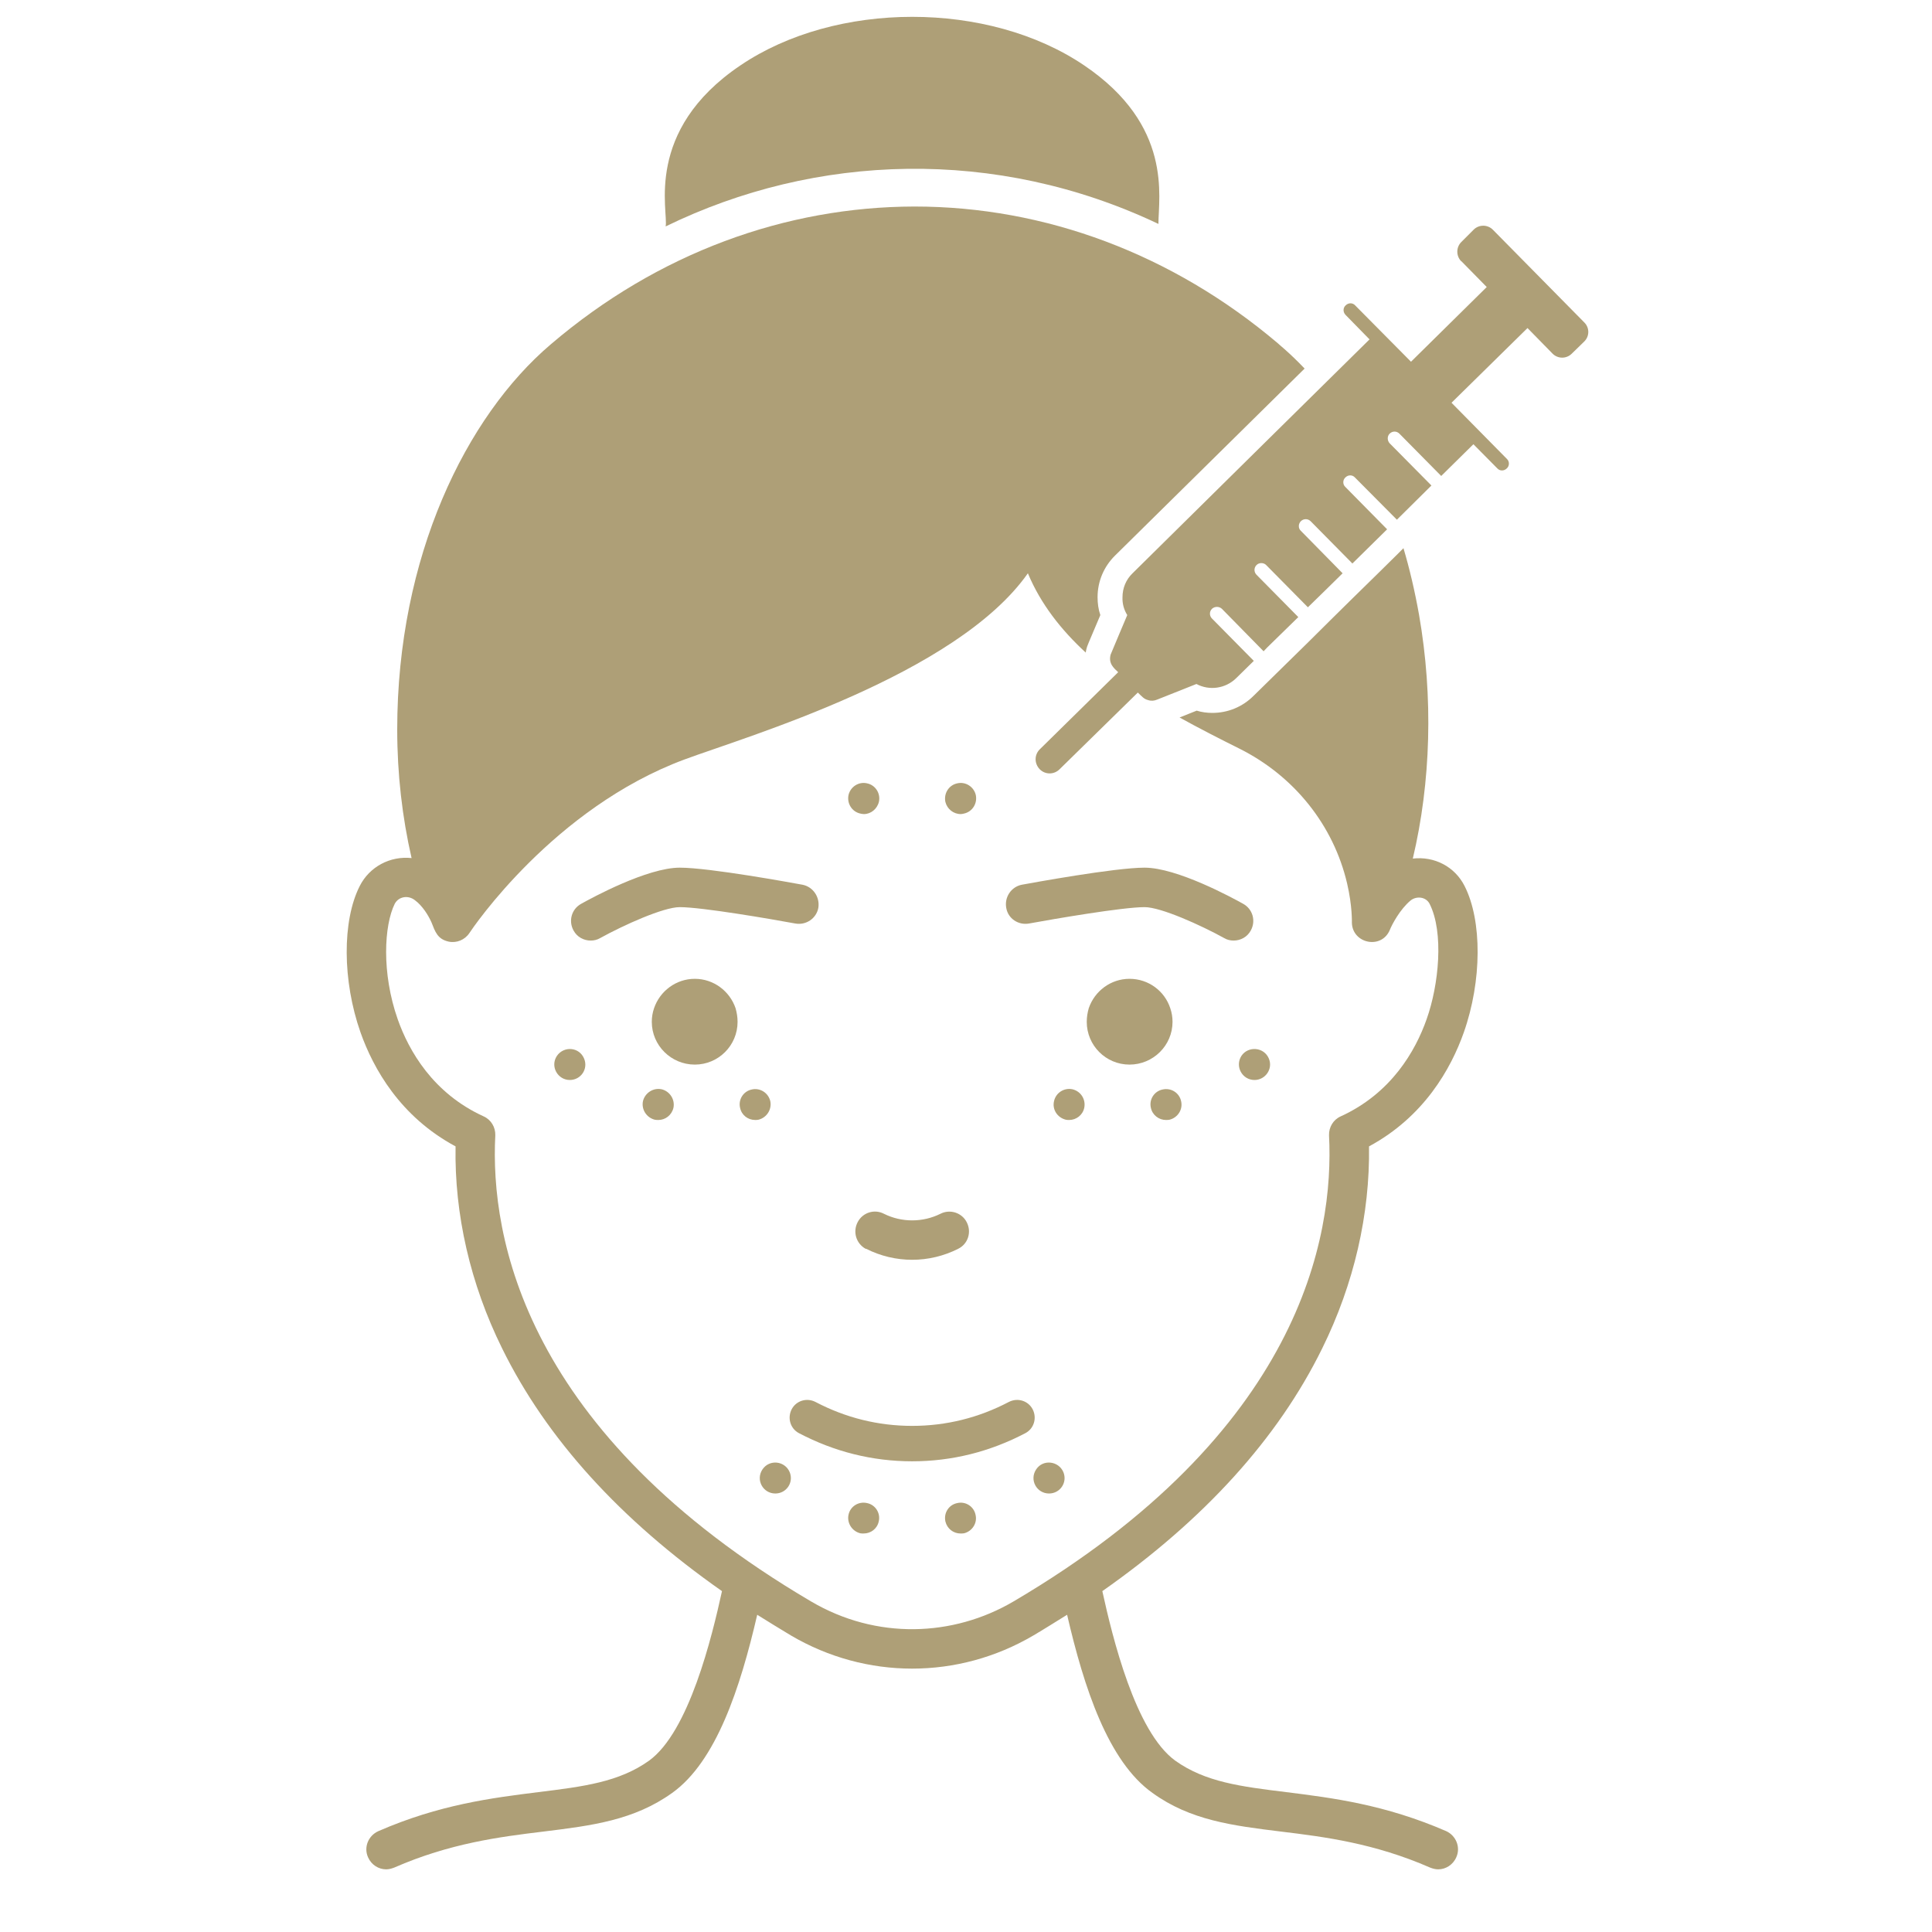<svg xmlns="http://www.w3.org/2000/svg" xmlns:xlink="http://www.w3.org/1999/xlink" width="40" zoomAndPan="magnify" viewBox="0 0 30 30" height="40" preserveAspectRatio="xMidYMid meet" version="1.0"><defs><clipPath id="9a34174d25"><path d="M 5.309 3 L 23 3 L 23 29.031 L 5.309 29.031 Z M 5.309 3 " clip-rule="nonzero"/></clipPath><clipPath id="0732d3a824"><path d="M 16 3 L 24.906 3 L 24.906 13 L 16 13 Z M 16 3 " clip-rule="nonzero"/></clipPath></defs><path fill="#ae9f77" d="M 12.039 23.191 C 12.211 23.191 12.328 23.02 12.262 22.859 C 12.188 22.684 11.949 22.656 11.84 22.816 C 11.73 22.98 11.848 23.191 12.039 23.191 Z M 12.039 23.191 " fill-opacity="1" fill-rule="nonzero"/><path fill="#ae9f77" d="M 14.863 23.34 C 14.73 23.367 14.652 23.496 14.68 23.625 C 14.707 23.738 14.805 23.812 14.914 23.812 C 14.934 23.812 14.949 23.812 14.969 23.809 C 15.098 23.777 15.18 23.648 15.148 23.52 C 15.121 23.391 14.992 23.309 14.863 23.34 Z M 14.863 23.34 " fill-opacity="1" fill-rule="nonzero"/><path fill="#ae9f77" d="M 13.176 23.52 C 13.148 23.648 13.23 23.777 13.359 23.809 C 13.375 23.812 13.395 23.812 13.41 23.812 C 13.523 23.812 13.621 23.738 13.645 23.625 C 13.676 23.496 13.594 23.367 13.465 23.34 C 13.332 23.309 13.203 23.391 13.176 23.52 Z M 13.176 23.52 " fill-opacity="1" fill-rule="nonzero"/><path fill="#ae9f77" d="M 16.289 23.191 C 16.461 23.191 16.578 23.02 16.512 22.859 C 16.438 22.684 16.195 22.656 16.09 22.816 C 15.98 22.98 16.098 23.191 16.289 23.191 Z M 16.289 23.191 " fill-opacity="1" fill-rule="nonzero"/><path fill="#ae9f77" d="M 8.648 16.395 C 8.539 16.559 8.66 16.77 8.848 16.77 C 9.02 16.77 9.137 16.598 9.07 16.438 C 8.996 16.258 8.758 16.238 8.648 16.395 Z M 8.648 16.395 " fill-opacity="1" fill-rule="nonzero"/><path fill="#ae9f77" d="M 11.727 17.391 C 11.742 17.391 11.762 17.391 11.777 17.387 C 11.906 17.355 11.988 17.227 11.961 17.098 C 11.93 16.969 11.801 16.887 11.672 16.918 C 11.543 16.945 11.461 17.074 11.492 17.203 C 11.516 17.316 11.613 17.391 11.727 17.391 Z M 11.727 17.391 " fill-opacity="1" fill-rule="nonzero"/><path fill="#ae9f77" d="M 9.984 17.098 C 9.957 17.227 10.039 17.355 10.168 17.387 C 10.188 17.391 10.203 17.391 10.223 17.391 C 10.332 17.391 10.43 17.316 10.457 17.203 C 10.484 17.074 10.402 16.945 10.273 16.914 C 10.145 16.887 10.016 16.969 9.984 17.098 Z M 9.984 17.098 " fill-opacity="1" fill-rule="nonzero"/><path fill="#ae9f77" d="M 18.105 17.391 C 18.121 17.391 18.141 17.391 18.16 17.387 C 18.289 17.355 18.371 17.227 18.34 17.098 C 18.312 16.969 18.184 16.887 18.051 16.918 C 17.922 16.945 17.84 17.074 17.871 17.203 C 17.895 17.316 17.996 17.391 18.105 17.391 Z M 18.105 17.391 " fill-opacity="1" fill-rule="nonzero"/><path fill="#ae9f77" d="M 16.602 17.391 C 16.711 17.391 16.812 17.316 16.836 17.203 C 16.863 17.074 16.785 16.945 16.652 16.914 C 16.523 16.887 16.395 16.969 16.367 17.098 C 16.336 17.227 16.418 17.355 16.551 17.387 C 16.566 17.391 16.586 17.391 16.602 17.391 Z M 16.602 17.391 " fill-opacity="1" fill-rule="nonzero"/><path fill="#ae9f77" d="M 19.277 16.395 C 19.172 16.559 19.289 16.77 19.48 16.77 C 19.648 16.77 19.77 16.598 19.703 16.438 C 19.629 16.258 19.383 16.238 19.277 16.395 Z M 19.277 16.395 " fill-opacity="1" fill-rule="nonzero"/><path fill="#ae9f77" d="M 13.465 12.164 C 13.336 12.133 13.207 12.215 13.176 12.344 C 13.148 12.477 13.23 12.605 13.359 12.633 C 13.379 12.637 13.395 12.641 13.414 12.641 C 13.523 12.641 13.621 12.562 13.648 12.449 C 13.676 12.32 13.594 12.191 13.465 12.164 Z M 13.465 12.164 " fill-opacity="1" fill-rule="nonzero"/><path fill="#ae9f77" d="M 14.918 12.641 C 14.934 12.641 14.953 12.637 14.969 12.633 C 15.098 12.605 15.18 12.477 15.152 12.344 C 15.121 12.215 14.992 12.133 14.863 12.164 C 14.734 12.191 14.652 12.32 14.68 12.453 C 14.707 12.562 14.805 12.641 14.918 12.641 Z M 14.918 12.641 " fill-opacity="1" fill-rule="nonzero"/><path fill="#ae9f77" d="M 11.453 15.867 C 11.453 15.793 11.441 15.723 11.422 15.656 C 11.332 15.391 11.082 15.199 10.789 15.199 C 10.496 15.199 10.246 15.391 10.156 15.656 C 10.133 15.723 10.121 15.793 10.121 15.867 C 10.121 16.234 10.422 16.531 10.789 16.531 C 11.156 16.531 11.453 16.234 11.453 15.867 Z M 11.453 15.867 " fill-opacity="1" fill-rule="nonzero"/><path fill="#ae9f77" d="M 18.207 15.867 C 18.207 15.793 18.195 15.723 18.172 15.656 C 18.086 15.391 17.836 15.199 17.539 15.199 C 17.246 15.199 16.996 15.391 16.906 15.656 C 16.887 15.723 16.875 15.793 16.875 15.867 C 16.875 16.234 17.172 16.531 17.539 16.531 C 17.906 16.531 18.207 16.234 18.207 15.867 Z M 18.207 15.867 " fill-opacity="1" fill-rule="nonzero"/><path fill="#ae9f77" d="M 10.336 3.516 C 12.664 2.379 15.469 2.281 17.988 3.477 C 17.988 3.059 18.215 1.949 16.836 1.016 C 15.348 0.008 12.977 0.012 11.496 1.016 C 9.992 2.031 10.383 3.285 10.336 3.516 Z M 10.336 3.516 " fill-opacity="1" fill-rule="nonzero"/><path fill="#ae9f77" d="M 13.727 18.848 C 13.578 18.77 13.398 18.828 13.32 18.973 C 13.238 19.125 13.293 19.309 13.441 19.391 C 13.445 19.391 13.449 19.391 13.449 19.391 C 13.672 19.504 13.918 19.562 14.164 19.562 C 14.41 19.562 14.656 19.504 14.879 19.391 C 15.031 19.316 15.09 19.133 15.012 18.98 C 14.938 18.832 14.754 18.77 14.602 18.848 C 14.328 18.984 14 18.984 13.727 18.848 Z M 13.727 18.848 " fill-opacity="1" fill-rule="nonzero"/><path fill="#ae9f77" d="M 16.035 21.883 C 15.965 21.75 15.801 21.699 15.664 21.77 C 15.195 22.016 14.691 22.141 14.164 22.141 C 13.637 22.141 13.133 22.016 12.664 21.77 C 12.527 21.699 12.363 21.75 12.293 21.883 C 12.223 22.02 12.273 22.184 12.406 22.254 C 12.957 22.543 13.547 22.691 14.164 22.691 C 14.781 22.691 15.371 22.543 15.922 22.254 C 16.055 22.184 16.105 22.02 16.035 21.883 Z M 16.035 21.883 " fill-opacity="1" fill-rule="nonzero"/><path fill="#ae9f77" d="M 12.707 14.098 C 12.734 13.93 12.625 13.77 12.461 13.738 C 12.312 13.711 11.02 13.473 10.555 13.473 C 10.051 13.473 9.191 13.941 9.023 14.035 C 8.875 14.117 8.824 14.301 8.906 14.449 C 8.961 14.551 9.066 14.605 9.172 14.605 C 9.223 14.605 9.273 14.594 9.32 14.566 C 9.68 14.367 10.301 14.086 10.555 14.086 C 10.898 14.086 11.969 14.27 12.348 14.34 C 12.516 14.371 12.676 14.262 12.707 14.098 Z M 12.707 14.098 " fill-opacity="1" fill-rule="nonzero"/><path fill="#ae9f77" d="M 19.305 14.035 C 19.137 13.941 18.277 13.473 17.773 13.473 C 17.309 13.473 16.016 13.711 15.867 13.738 C 15.703 13.77 15.594 13.93 15.625 14.098 C 15.652 14.262 15.812 14.371 15.98 14.34 C 16.363 14.27 17.43 14.086 17.773 14.086 C 18.027 14.086 18.648 14.367 19.008 14.566 C 19.055 14.594 19.105 14.605 19.156 14.605 C 19.262 14.605 19.367 14.551 19.422 14.449 C 19.504 14.301 19.453 14.117 19.305 14.035 Z M 19.305 14.035 " fill-opacity="1" fill-rule="nonzero"/><g clip-path="url(#9a34174d25)"><path fill="#ae9f77" d="M 21.938 13.332 C 22.219 12.148 22.258 10.824 22.035 9.547 C 21.969 9.176 21.887 8.828 21.793 8.512 L 21.688 8.617 L 21.395 8.906 L 20.996 9.297 C 20.898 9.395 20.801 9.488 20.703 9.586 L 20.309 9.977 L 19.891 10.387 L 19.617 10.656 L 19.465 10.805 C 19.293 10.977 19.066 11.07 18.824 11.07 C 18.742 11.07 18.66 11.059 18.582 11.035 L 18.316 11.141 C 18.625 11.312 18.941 11.473 19.246 11.625 C 20.098 12.051 20.707 12.816 20.918 13.719 C 21 14.07 20.992 14.324 20.992 14.324 C 20.996 14.652 21.453 14.75 21.582 14.438 C 21.613 14.359 21.738 14.121 21.902 13.984 C 21.992 13.91 22.141 13.922 22.199 14.035 C 22.422 14.477 22.344 15.289 22.152 15.828 C 21.98 16.316 21.605 16.977 20.816 17.336 C 20.703 17.387 20.633 17.504 20.637 17.629 C 20.719 19.207 20.191 22.246 15.738 24.867 C 14.801 25.418 13.609 25.465 12.594 24.867 C 8.141 22.246 7.609 19.207 7.691 17.629 C 7.695 17.504 7.625 17.387 7.512 17.336 C 6.723 16.977 6.348 16.316 6.176 15.828 C 5.922 15.105 5.965 14.367 6.129 14.035 C 6.191 13.918 6.34 13.898 6.441 13.977 C 6.562 14.066 6.652 14.215 6.699 14.32 C 6.758 14.469 6.793 14.582 6.965 14.621 C 7.09 14.648 7.219 14.594 7.289 14.488 C 7.34 14.41 8.598 12.547 10.629 11.793 C 11.598 11.434 14.848 10.484 15.961 8.902 C 16.16 9.379 16.477 9.781 16.859 10.133 C 16.863 10.109 16.867 10.086 16.875 10.059 C 16.883 10.031 16.883 10.027 17.086 9.551 C 17.055 9.461 17.043 9.367 17.043 9.273 C 17.043 9.027 17.141 8.797 17.316 8.625 L 20.258 5.723 C 20.016 5.469 19.852 5.344 19.844 5.332 C 18.207 3.945 16.23 3.207 14.203 3.207 L 14.195 3.207 C 12.207 3.211 10.219 3.922 8.551 5.348 C 7.238 6.465 6.168 8.641 6.168 11.328 C 6.168 12.02 6.246 12.691 6.391 13.324 C 6.059 13.289 5.738 13.457 5.586 13.758 C 5.312 14.297 5.316 15.23 5.598 16.031 C 5.797 16.594 6.215 17.34 7.074 17.801 C 7.055 18.852 7.301 19.934 7.797 20.938 C 8.484 22.336 9.629 23.598 11.211 24.707 C 11.055 25.418 10.699 26.891 10.078 27.34 C 9.613 27.672 9.059 27.742 8.359 27.828 C 7.641 27.918 6.824 28.02 5.875 28.434 C 5.719 28.504 5.645 28.684 5.715 28.84 C 5.766 28.957 5.879 29.027 5.996 29.027 C 6.039 29.027 6.078 29.016 6.121 29 C 6.988 28.621 7.758 28.523 8.434 28.441 C 9.191 28.348 9.844 28.266 10.438 27.84 C 11.121 27.352 11.496 26.207 11.758 25.074 C 11.93 25.18 12.102 25.289 12.281 25.395 C 13.449 26.082 14.879 26.082 16.047 25.395 C 16.227 25.289 16.398 25.18 16.57 25.074 C 16.832 26.207 17.207 27.352 17.895 27.84 C 18.484 28.266 19.137 28.348 19.895 28.441 C 20.57 28.523 21.34 28.621 22.207 29 C 22.25 29.016 22.289 29.027 22.332 29.027 C 22.449 29.027 22.562 28.957 22.613 28.84 C 22.684 28.684 22.609 28.504 22.457 28.434 C 21.504 28.02 20.691 27.918 19.973 27.828 C 19.27 27.742 18.715 27.672 18.25 27.34 C 17.629 26.891 17.273 25.418 17.117 24.707 C 18.699 23.598 19.844 22.336 20.531 20.938 C 21.027 19.934 21.273 18.852 21.258 17.801 C 22.113 17.34 22.531 16.594 22.73 16.031 C 23.012 15.23 23.016 14.297 22.742 13.758 C 22.59 13.457 22.273 13.293 21.938 13.332 Z M 21.938 13.332 " fill-opacity="1" fill-rule="nonzero"/></g><g clip-path="url(#0732d3a824)"><path fill="#ae9f77" d="M 24.602 5.008 L 23.184 3.57 C 23.102 3.484 22.965 3.484 22.883 3.566 L 22.691 3.758 C 22.609 3.84 22.609 3.973 22.688 4.055 L 22.691 4.055 L 23.086 4.457 L 21.91 5.617 C 21.367 5.07 21.652 5.355 21.043 4.742 C 21.004 4.699 20.938 4.699 20.895 4.742 C 20.852 4.781 20.852 4.848 20.895 4.891 L 21.266 5.27 C 20.812 5.719 18.434 8.062 17.586 8.902 C 17.484 9 17.43 9.133 17.43 9.273 C 17.426 9.375 17.453 9.469 17.504 9.551 C 17.504 9.551 17.246 10.16 17.246 10.164 C 17.207 10.305 17.301 10.379 17.363 10.438 L 16.148 11.633 C 16.059 11.719 16.059 11.855 16.145 11.945 C 16.23 12.031 16.367 12.031 16.453 11.945 L 17.668 10.754 C 17.734 10.816 17.762 10.855 17.828 10.871 C 17.875 10.887 17.922 10.883 17.969 10.863 L 18.578 10.621 C 18.777 10.727 19.027 10.695 19.195 10.531 L 19.469 10.262 L 18.82 9.605 C 18.777 9.562 18.777 9.496 18.82 9.453 C 18.863 9.414 18.93 9.414 18.973 9.453 L 19.621 10.113 L 19.676 10.055 C 19.824 9.91 19.988 9.75 20.16 9.582 L 19.512 8.926 C 19.469 8.883 19.469 8.816 19.512 8.773 C 19.551 8.734 19.621 8.734 19.66 8.773 L 20.309 9.43 C 20.484 9.258 20.668 9.082 20.848 8.902 L 20.199 8.242 C 20.156 8.203 20.16 8.133 20.199 8.094 C 20.242 8.051 20.309 8.051 20.352 8.094 L 21 8.75 L 21.539 8.219 L 20.891 7.562 C 20.848 7.523 20.848 7.453 20.891 7.414 C 20.934 7.371 21 7.371 21.039 7.414 L 21.691 8.07 C 21.883 7.879 22.066 7.699 22.227 7.539 L 21.578 6.883 C 21.539 6.84 21.539 6.773 21.578 6.734 C 21.621 6.691 21.688 6.691 21.73 6.734 L 22.379 7.391 C 22.609 7.164 22.785 6.992 22.879 6.898 L 23.25 7.273 C 23.289 7.316 23.355 7.316 23.398 7.273 C 23.441 7.234 23.441 7.164 23.398 7.125 C 22.75 6.469 22.582 6.297 22.547 6.262 C 22.551 6.266 22.551 6.266 22.551 6.266 C 22.551 6.266 22.551 6.262 22.547 6.262 C 22.547 6.262 22.543 6.258 22.543 6.258 C 22.543 6.258 22.547 6.258 22.547 6.262 C 22.543 6.258 22.543 6.258 22.539 6.254 L 23.719 5.094 L 24.109 5.492 C 24.191 5.574 24.324 5.574 24.406 5.492 L 24.598 5.305 C 24.684 5.223 24.684 5.09 24.602 5.008 Z M 22.543 6.258 C 22.543 6.258 22.543 6.258 22.543 6.254 C 22.543 6.258 22.543 6.258 22.543 6.258 Z M 22.543 6.258 " fill-opacity="1" fill-rule="nonzero"/></g><path fill="#ae9f77" d="M 22.551 6.266 C 22.551 6.266 22.555 6.27 22.555 6.27 C 22.555 6.266 22.551 6.266 22.551 6.266 Z M 22.551 6.266 " fill-opacity="1" fill-rule="nonzero"/></svg>